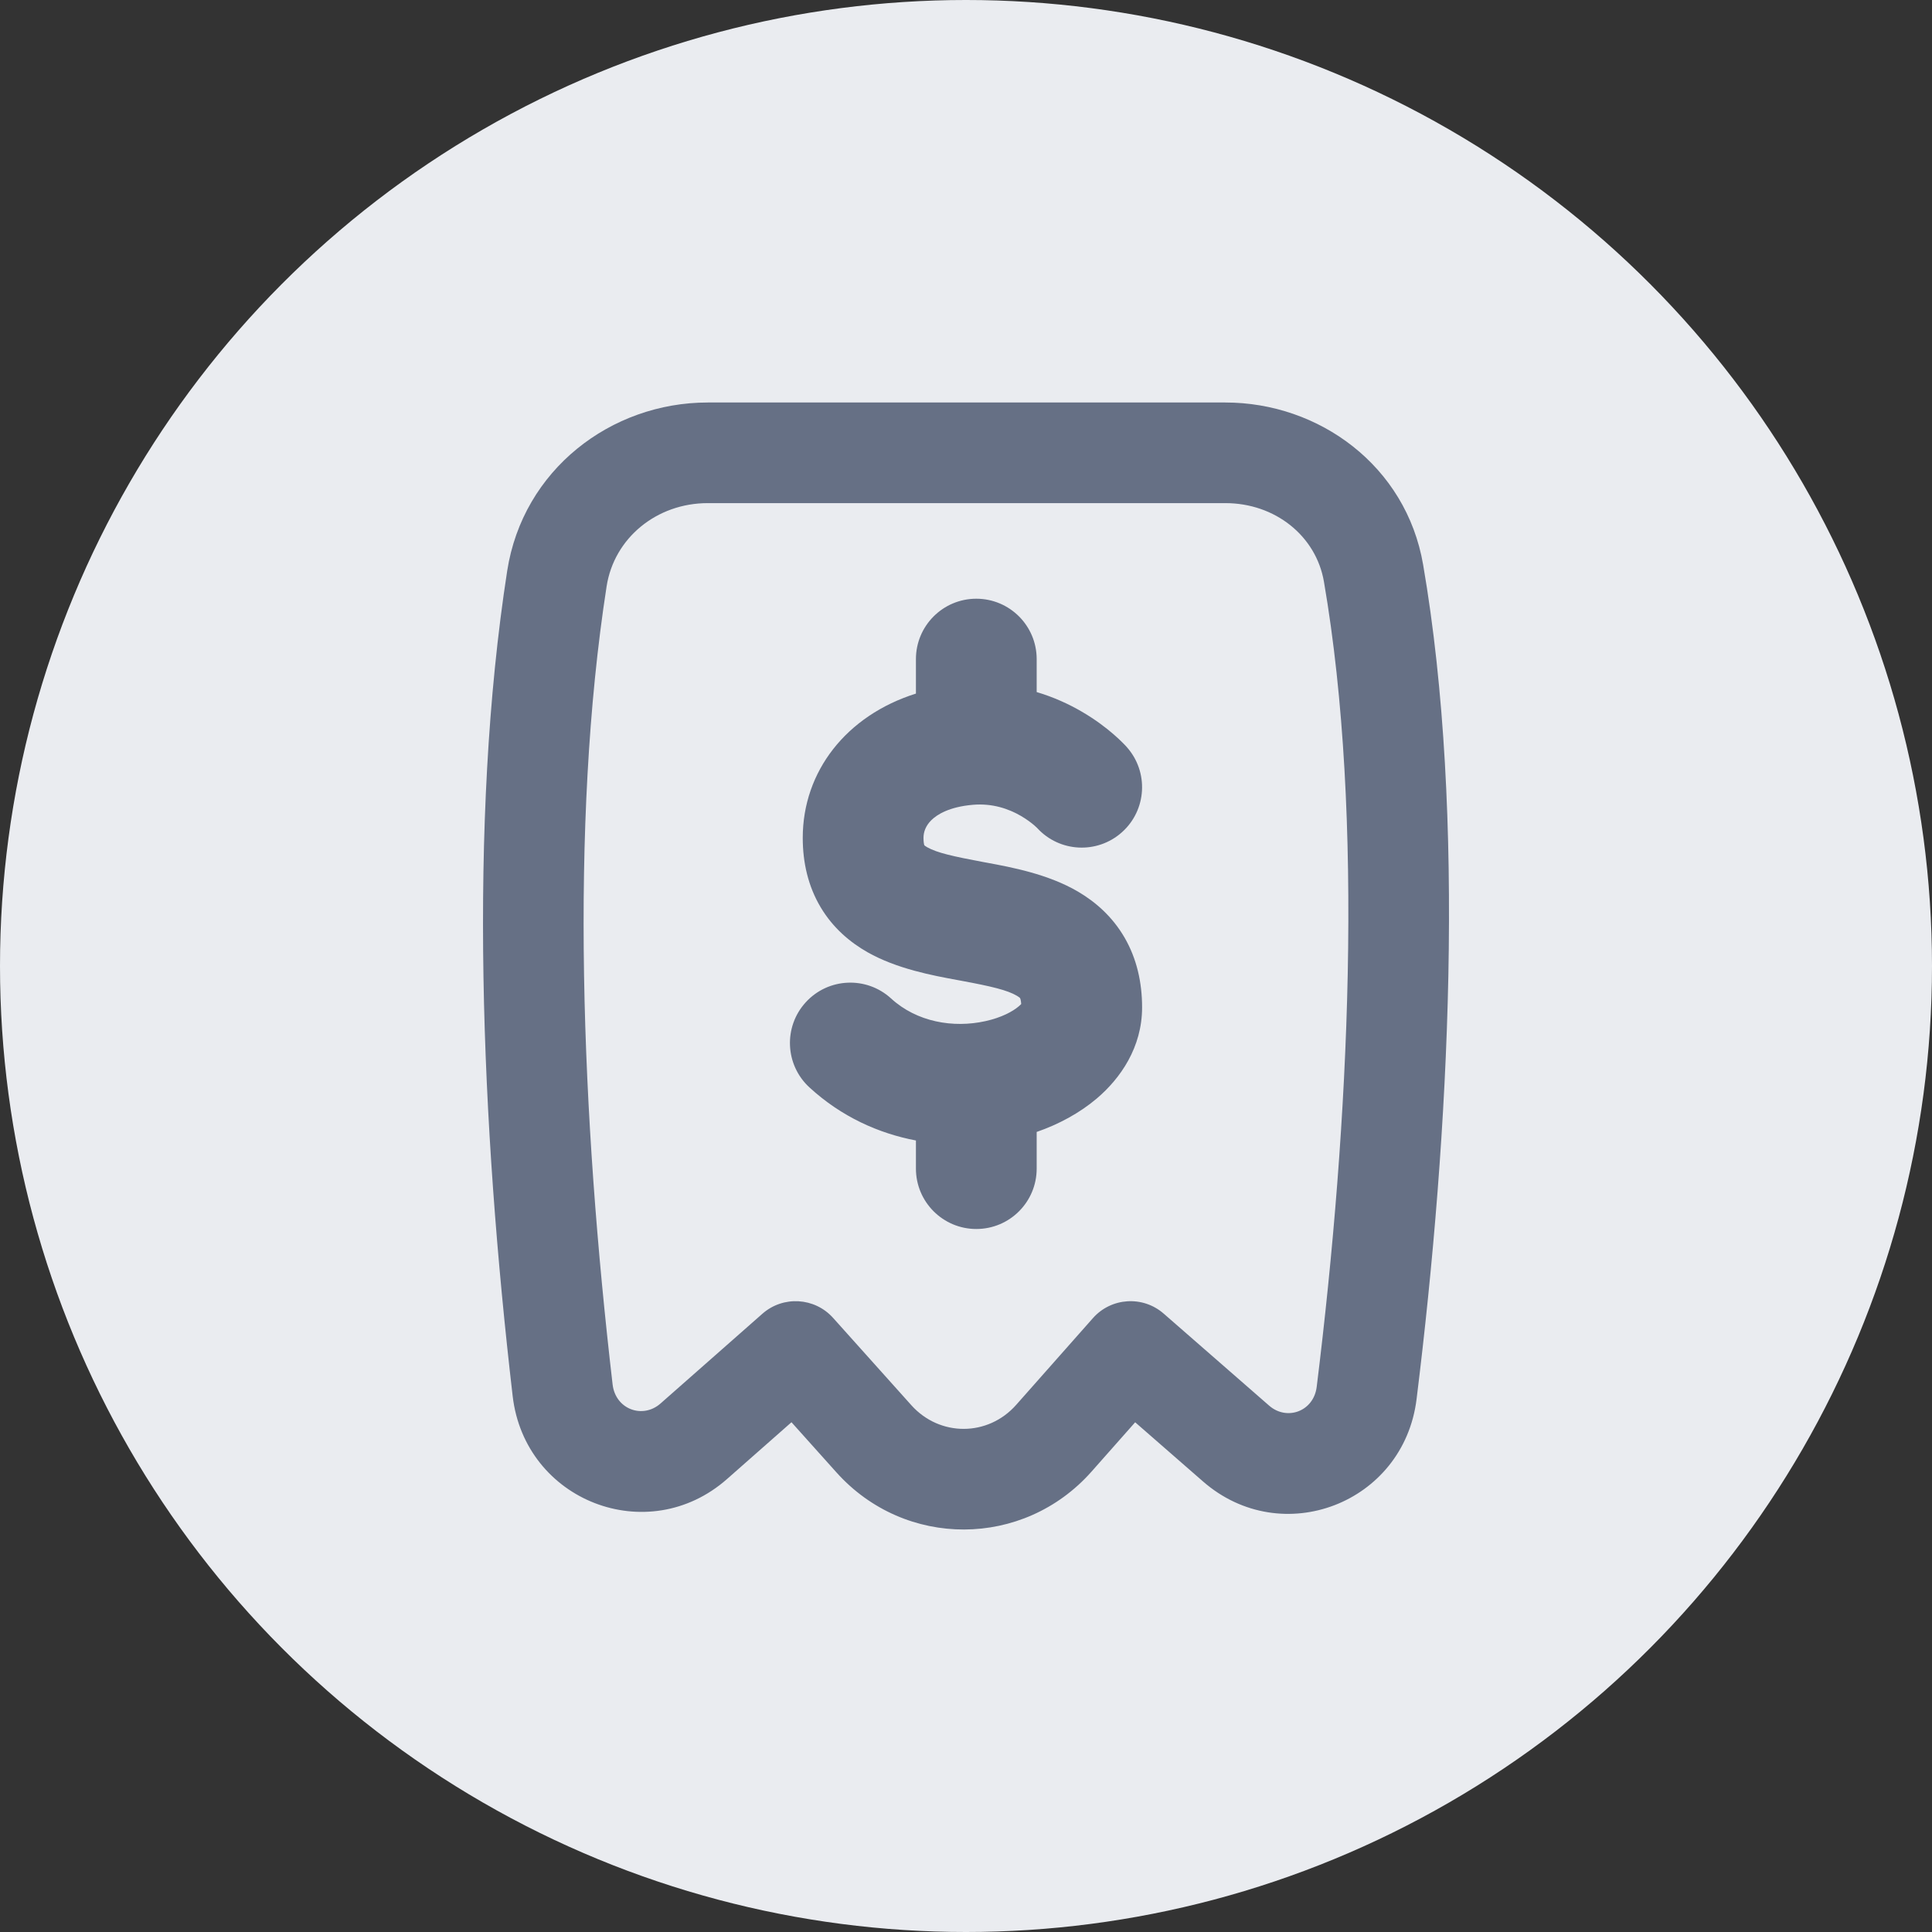 <svg width="48" height="48" viewBox="0 0 48 48" fill="none" xmlns="http://www.w3.org/2000/svg">
<rect x="0" y="0" width="48" height="48" fill="#333333" stroke="none"/>
<circle cx="24" cy="24" r="24" fill="#EAECF0"/>
<path fill-rule="evenodd" clip-rule="evenodd" d="M17.584 10C15.182 10 12.991 11.668 12.601 14.184C11.629 20.45 11.956 27.973 12.737 34.685C13.04 37.293 16.096 38.48 18.063 36.746L19.664 35.335L20.78 36.58C22.484 38.482 25.428 38.472 27.12 36.56L28.203 35.336L29.888 36.806C31.846 38.515 34.873 37.352 35.194 34.764C36.016 28.129 36.425 20.235 35.357 14.028C34.934 11.57 32.769 10 30.444 10H17.584ZM15.071 14.568C15.257 13.368 16.313 12.5 17.584 12.5H30.444C31.682 12.5 32.698 13.317 32.893 14.452C33.898 20.294 33.525 27.898 32.713 34.457C32.637 35.068 31.971 35.306 31.532 34.923L28.911 32.636C28.393 32.184 27.608 32.235 27.153 32.749L25.247 34.903C24.546 35.696 23.347 35.699 22.642 34.912L20.698 32.743C20.24 32.232 19.456 32.186 18.941 32.64L16.41 34.87C15.97 35.258 15.293 35.018 15.22 34.396C14.449 27.773 14.149 20.508 15.071 14.568ZM25.756 16.375C25.756 15.547 25.085 14.875 24.256 14.875C23.428 14.875 22.756 15.547 22.756 16.375V17.232C21.026 17.777 19.944 19.166 19.944 20.817C19.944 21.433 20.079 22.02 20.389 22.541C20.698 23.059 21.123 23.413 21.55 23.656C22.28 24.071 23.175 24.236 23.777 24.347L23.885 24.367C24.635 24.506 25.028 24.6 25.265 24.74C25.307 24.765 25.328 24.783 25.337 24.791C25.341 24.795 25.343 24.797 25.343 24.797C25.343 24.797 25.345 24.801 25.347 24.806C25.349 24.811 25.353 24.822 25.357 24.838C25.362 24.859 25.368 24.894 25.372 24.944C25.358 24.959 25.337 24.98 25.308 25.004C25.159 25.131 24.878 25.283 24.482 25.37C23.682 25.547 22.777 25.392 22.139 24.807C21.528 24.248 20.579 24.289 20.02 24.9C19.46 25.511 19.502 26.46 20.113 27.019C20.909 27.749 21.834 28.16 22.756 28.335V29.034C22.756 29.862 23.428 30.534 24.256 30.534C25.085 30.534 25.756 29.862 25.756 29.034V28.123C26.302 27.933 26.818 27.657 27.249 27.292C27.838 26.792 28.375 26.021 28.375 25.029C28.375 24.409 28.243 23.819 27.94 23.295C27.636 22.771 27.217 22.408 26.788 22.155C26.041 21.715 25.126 21.546 24.516 21.433L24.434 21.418C23.675 21.276 23.278 21.187 23.035 21.049C22.994 21.026 22.974 21.009 22.965 21.001C22.958 20.982 22.944 20.927 22.944 20.817C22.944 20.672 22.997 20.517 23.139 20.377C23.28 20.237 23.582 20.046 24.17 19.995C24.663 19.953 25.065 20.098 25.364 20.271C25.513 20.358 25.627 20.446 25.699 20.508C25.734 20.538 25.757 20.561 25.768 20.571L25.771 20.575C26.325 21.177 27.262 21.224 27.874 20.677C28.492 20.125 28.545 19.177 27.993 18.559L26.875 19.559C27.993 18.559 27.994 18.56 27.993 18.559L27.991 18.557L27.99 18.555L27.986 18.551L27.976 18.54L27.952 18.514C27.933 18.495 27.91 18.471 27.882 18.443C27.827 18.388 27.752 18.317 27.658 18.236C27.473 18.076 27.207 17.872 26.867 17.675C26.562 17.498 26.189 17.323 25.756 17.194V16.375Z" fill="#667085"/>
</svg>

